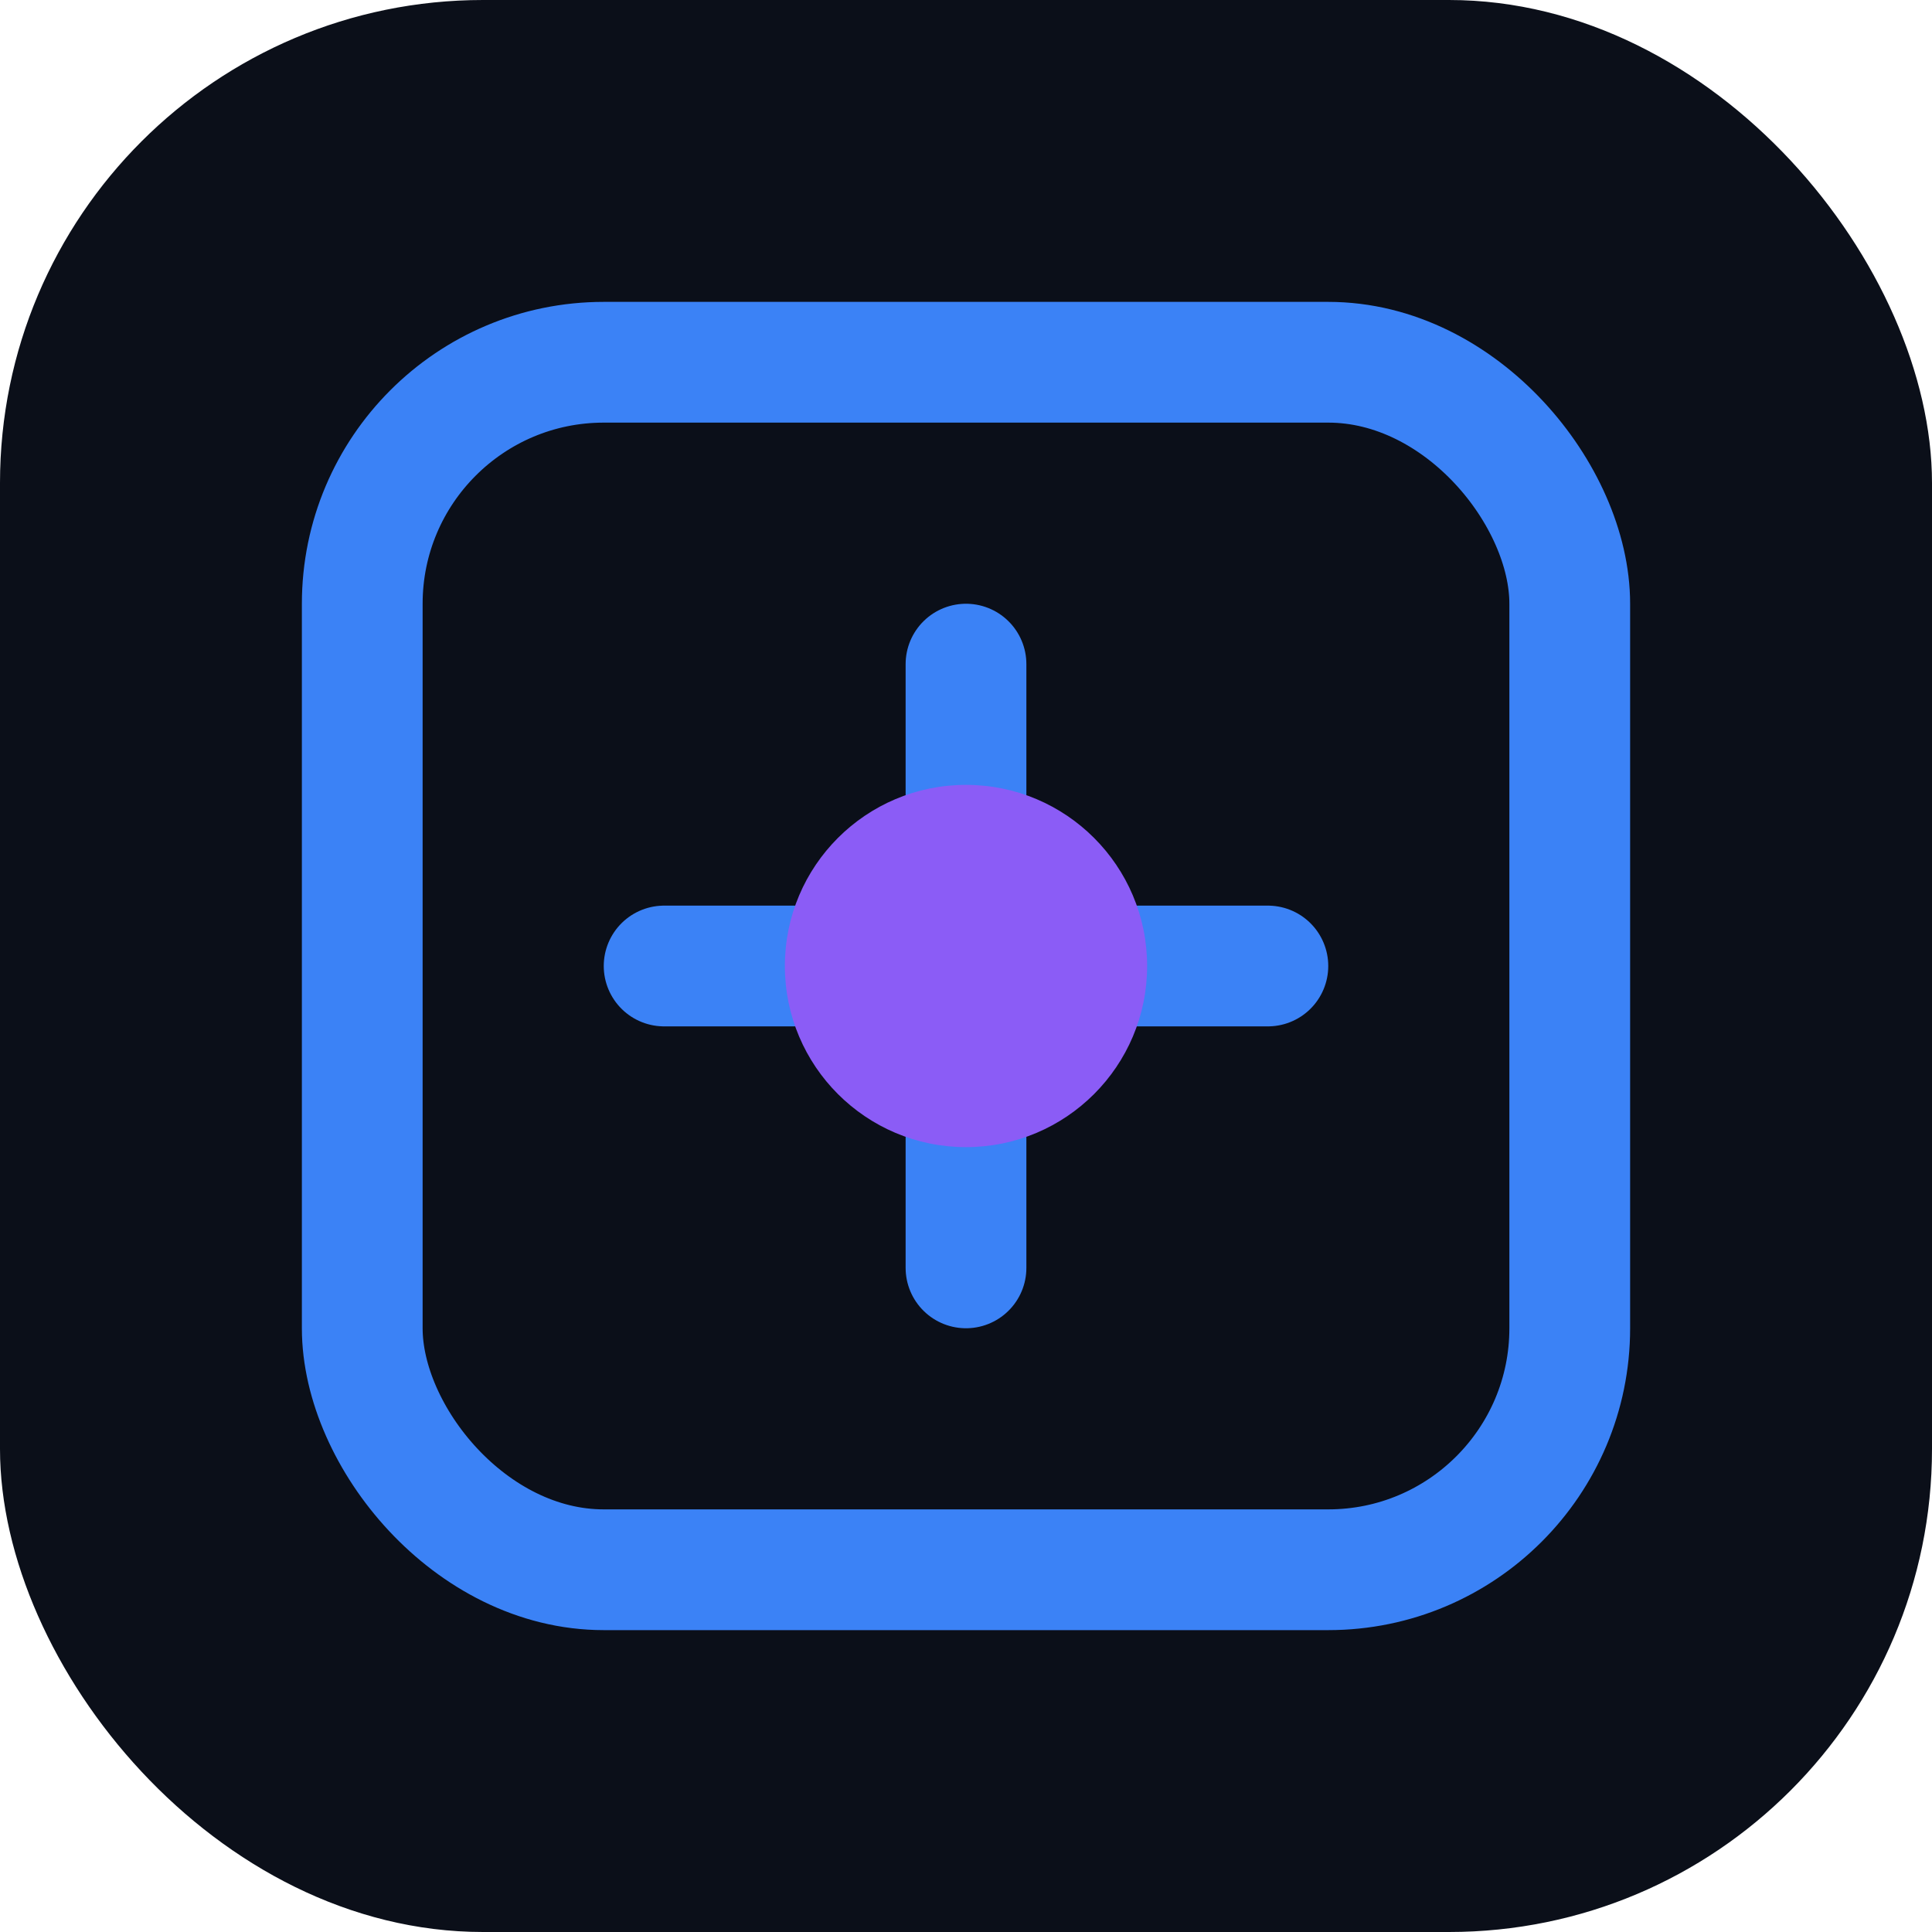 <svg width="64" height="64" viewBox="0 0 64 64" fill="none" xmlns="http://www.w3.org/2000/svg">
    <rect width="64" height="64" rx="16" fill="#0B0F19"/>
    <rect x="12" y="12" width="40" height="40" rx="8" stroke="#3B82F6" stroke-width="4"/>
    <path d="M22 32H42" stroke="#3B82F6" stroke-width="4" stroke-linecap="round"/>
    <path d="M32 22V42" stroke="#3B82F6" stroke-width="4" stroke-linecap="round"/>
    <circle cx="32" cy="32" r="6" fill="#8B5CF6"/>
</svg>